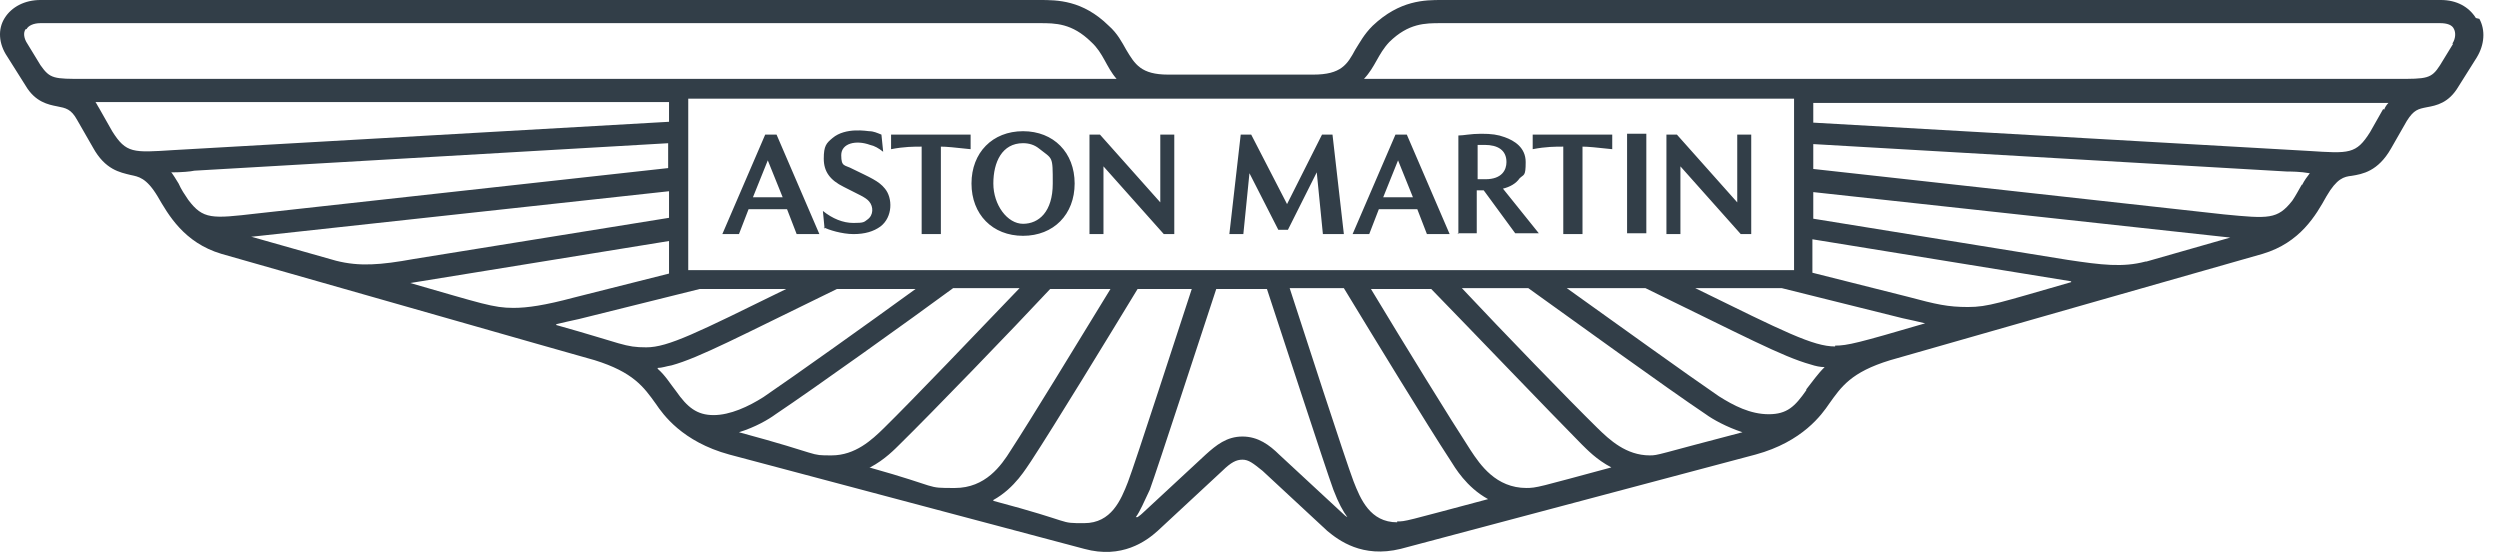 <svg width="77" height="17" viewBox="0 0 77 17" fill="none" xmlns="http://www.w3.org/2000/svg">
<path d="M23.191 6.075H24.106L23.648 4.939L23.191 6.075ZM22.248 7.21L23.568 4.146H23.918L25.237 7.21H24.537L24.241 6.444H23.056L22.76 7.21H22.248ZM25.398 7.052L25.345 6.497C25.641 6.735 25.964 6.867 26.287 6.867C26.61 6.867 26.61 6.841 26.718 6.761C26.906 6.629 26.906 6.365 26.771 6.207C26.664 6.075 26.448 5.995 25.991 5.758C25.56 5.546 25.372 5.282 25.372 4.886C25.372 4.49 25.452 4.41 25.641 4.252C26.045 3.909 26.718 4.041 26.771 4.041C26.906 4.041 27.014 4.093 27.148 4.146L27.202 4.675C27.068 4.569 26.933 4.49 26.798 4.463C26.368 4.305 25.91 4.41 25.91 4.78C25.91 5.15 26.018 5.071 26.26 5.203C26.798 5.467 27.068 5.573 27.256 5.81C27.498 6.101 27.498 6.682 27.122 6.973C26.906 7.131 26.637 7.21 26.287 7.21C25.937 7.21 25.506 7.078 25.372 6.999L25.398 7.052ZM28.387 7.21V4.516C28.145 4.516 27.849 4.516 27.445 4.595V4.146H29.895V4.595C29.41 4.542 29.141 4.516 28.979 4.516V7.21H28.387ZM31.51 6.893C31.995 6.893 32.425 6.524 32.425 5.652C32.425 4.78 32.425 4.912 31.995 4.569C31.86 4.463 31.699 4.41 31.51 4.41C30.864 4.41 30.595 4.992 30.595 5.652C30.595 6.312 31.026 6.893 31.51 6.893ZM31.51 7.263C30.568 7.263 29.922 6.603 29.922 5.652C29.922 4.701 30.568 4.041 31.51 4.041C32.452 4.041 33.099 4.701 33.099 5.652C33.099 6.603 32.452 7.263 31.51 7.263ZM33.556 7.21V4.146H33.879L35.737 6.233V4.146H36.168V7.21H35.845L33.987 5.124V7.21H33.556ZM37.864 7.21L38.214 4.146H38.537L39.641 6.286L40.718 4.146H41.041L41.391 7.21H40.745L40.556 5.308L39.668 7.078H39.372L38.483 5.335L38.295 7.21H37.81H37.864ZM42.603 6.075H43.518L43.06 4.939L42.603 6.075ZM41.66 7.21L42.98 4.146H43.33L44.649 7.21H43.949L43.653 6.444H42.468L42.172 7.21H41.66ZM45.511 5.52H45.753C46.264 5.52 46.399 5.229 46.399 4.992C46.399 4.622 46.13 4.463 45.726 4.463C45.322 4.463 45.591 4.463 45.511 4.463V5.493V5.52ZM44.918 7.21V4.173C45.08 4.173 45.295 4.12 45.618 4.12C45.941 4.12 46.13 4.146 46.345 4.225C46.641 4.331 46.991 4.542 46.991 4.992C46.991 5.441 46.938 5.361 46.803 5.493C46.695 5.652 46.507 5.758 46.291 5.81L47.395 7.184H46.668L45.699 5.863H45.484V7.184H44.891L44.918 7.21ZM48.149 7.21V4.516C47.907 4.516 47.611 4.516 47.207 4.595V4.146H49.657V4.595C49.172 4.542 48.903 4.516 48.741 4.516V7.21H48.149ZM50.114 4.12H50.707V7.184H50.114V4.12ZM51.326 7.21V4.146H51.649L53.507 6.233V4.146H53.938V7.21H53.615L51.757 5.124V7.21H51.326Z" fill="#323E48"/>
<path d="M76.257 0.555C76.042 0.211 75.665 0 75.18 0H44.406C43.895 0 43.114 0 42.279 0.792C42.01 1.057 41.876 1.321 41.741 1.532C41.499 1.981 41.31 2.298 40.449 2.298H35.979C35.145 2.298 34.956 1.981 34.687 1.532C34.552 1.294 34.418 1.03 34.148 0.792C33.341 0 32.56 0 32.021 0H1.247C0.763 0 0.359 0.211 0.144 0.555C-0.072 0.898 -0.045 1.347 0.224 1.743L0.79 2.641C1.086 3.143 1.49 3.223 1.759 3.275C2.028 3.328 2.19 3.355 2.378 3.698L2.863 4.543C3.24 5.23 3.698 5.309 4.021 5.389C4.263 5.441 4.505 5.468 4.855 6.049C5.178 6.604 5.663 7.475 6.821 7.819C6.928 7.845 18.29 11.094 18.317 11.094C19.502 11.464 19.825 11.913 20.202 12.441C20.417 12.758 21.01 13.604 22.463 14L33.395 16.905C34.552 17.222 35.306 16.668 35.656 16.351L37.648 14.502C37.918 14.238 38.079 14.158 38.268 14.158C38.456 14.158 38.591 14.264 38.887 14.502L40.879 16.351C41.229 16.641 41.956 17.196 43.141 16.905L54.072 14C55.526 13.604 56.118 12.758 56.334 12.441C56.711 11.913 57.007 11.464 58.218 11.094C58.218 11.094 69.58 7.845 69.688 7.819C70.846 7.475 71.33 6.63 71.653 6.049C71.976 5.494 72.192 5.441 72.434 5.415C72.757 5.362 73.242 5.283 73.646 4.57L74.13 3.724C74.346 3.381 74.48 3.355 74.749 3.302C75.046 3.249 75.423 3.17 75.719 2.668L76.284 1.77C76.526 1.374 76.553 0.925 76.365 0.581L76.257 0.555ZM55.257 3.038V8.321H21.198V3.038H55.257ZM43.033 16.087C42.199 16.087 41.903 15.373 41.687 14.819C41.445 14.185 40.099 10.038 39.722 8.875H41.391C42.306 10.381 43.949 13.075 44.676 14.185C44.81 14.396 45.16 15.004 45.833 15.373C43.249 16.06 43.303 16.06 43.033 16.06V16.087ZM47.018 15.03C46.076 15.03 45.591 14.317 45.295 13.868C44.676 12.917 43.276 10.645 42.226 8.902H44.083C45.268 10.117 47.745 12.705 48.714 13.683C48.876 13.841 49.172 14.158 49.63 14.396C47.368 15.004 47.341 15.03 46.991 15.03H47.018ZM50.814 14.026C50.087 14.026 49.576 13.551 49.199 13.181C48.337 12.336 46.291 10.223 45.026 8.875H47.072C48.364 9.8 51.353 11.966 52.537 12.758C52.753 12.917 53.184 13.155 53.668 13.313C51.03 14 51.084 14.026 50.814 14.026ZM55.634 12.019C55.284 12.521 55.041 12.758 54.476 12.758C53.91 12.758 53.399 12.494 52.941 12.204C51.972 11.543 49.737 9.932 48.257 8.875H50.68C53.668 10.328 54.907 10.989 55.768 11.226C55.93 11.279 56.064 11.306 56.199 11.306C55.984 11.517 55.822 11.755 55.634 11.992V12.019ZM56.522 10.671C55.849 10.671 54.961 10.223 52.214 8.875H54.88L58.595 9.8C58.838 9.853 59.08 9.905 59.295 9.958C57.222 10.566 56.899 10.645 56.522 10.645V10.671ZM63.791 8.69C61.584 9.324 61.234 9.456 60.614 9.456C59.995 9.456 59.645 9.377 58.757 9.139L55.822 8.4V7.37L63.791 8.664V8.69ZM66.08 8.056C65.38 8.241 64.734 8.162 63.684 8.004L55.849 6.736V5.917L68.692 7.317L66.107 8.056H66.08ZM70.899 5.679C70.792 5.864 70.711 6.023 70.603 6.181C70.146 6.762 69.876 6.736 68.503 6.604L55.849 5.204V4.438L70.442 5.283C70.549 5.283 70.846 5.283 71.142 5.336C71.061 5.441 70.98 5.547 70.899 5.706V5.679ZM73.403 3.355C73.403 3.355 73.134 3.83 72.999 4.068C72.569 4.755 72.353 4.728 71.115 4.649L55.849 3.777V3.17H73.565C73.511 3.223 73.457 3.302 73.43 3.381L73.403 3.355ZM75.557 1.347L75.153 2.008C74.884 2.43 74.749 2.43 73.807 2.43H42.01C42.36 2.06 42.441 1.664 42.791 1.294C43.383 0.713 43.895 0.713 44.38 0.713H75.153C75.369 0.713 75.53 0.766 75.584 0.898C75.638 1.004 75.638 1.189 75.53 1.347H75.557ZM34.983 15.928C35.118 15.743 35.225 15.479 35.414 15.083C35.656 14.422 37.056 10.117 37.46 8.902H39.022C39.425 10.117 40.825 14.422 41.068 15.083C41.229 15.505 41.364 15.743 41.499 15.928C41.445 15.902 41.391 15.849 41.364 15.822L39.398 14C39.102 13.709 38.752 13.445 38.268 13.445C37.783 13.445 37.46 13.709 37.137 14L35.172 15.822C35.118 15.875 35.064 15.902 35.037 15.928H34.983ZM30.595 15.4C31.267 15.03 31.618 14.396 31.752 14.211C32.479 13.102 34.121 10.407 35.037 8.902H36.706C36.329 10.038 34.983 14.211 34.741 14.845C34.525 15.4 34.229 16.113 33.395 16.113C32.56 16.113 33.179 16.113 30.595 15.426V15.4ZM26.798 14.396C27.256 14.158 27.579 13.815 27.714 13.683C28.683 12.732 31.187 10.143 32.344 8.902H34.202C33.152 10.619 31.752 12.917 31.133 13.868C30.837 14.343 30.352 15.03 29.41 15.03C28.468 15.03 29.033 15.03 26.771 14.396H26.798ZM22.76 13.313C23.271 13.155 23.675 12.917 23.89 12.758C25.075 11.966 28.064 9.826 29.356 8.875H31.402C30.137 10.196 28.09 12.336 27.229 13.181C26.852 13.551 26.34 14.026 25.613 14.026C24.887 14.026 25.398 14.026 22.76 13.313ZM20.256 11.332C20.39 11.332 20.525 11.279 20.686 11.253C21.548 11.015 22.787 10.354 25.775 8.902H28.198C26.744 9.958 24.483 11.57 23.514 12.23C23.056 12.521 22.49 12.785 21.979 12.785C21.467 12.785 21.171 12.547 20.821 12.045C20.633 11.807 20.498 11.57 20.256 11.358V11.332ZM17.133 9.985C17.348 9.932 17.59 9.879 17.833 9.826L21.548 8.902H24.213C21.467 10.249 20.579 10.698 19.906 10.698C19.233 10.698 19.206 10.592 17.133 10.011V9.985ZM20.606 7.396V8.426L17.671 9.166C16.782 9.404 16.244 9.483 15.813 9.483C15.194 9.483 14.844 9.351 12.636 8.717L20.606 7.423V7.396ZM7.763 7.29L20.606 5.89V6.709L12.744 7.977C11.721 8.162 11.075 8.215 10.348 8.03L7.736 7.29H7.763ZM5.286 5.309C5.582 5.309 5.878 5.283 5.986 5.257L20.579 4.411V5.177L7.898 6.577C6.525 6.736 6.255 6.762 5.798 6.155C5.69 5.996 5.582 5.838 5.501 5.653C5.421 5.521 5.34 5.389 5.259 5.283L5.286 5.309ZM2.89 3.143H20.606V3.751L5.34 4.623C4.101 4.702 3.886 4.728 3.455 4.041C3.321 3.804 3.051 3.328 3.051 3.328C2.998 3.249 2.971 3.17 2.917 3.117L2.89 3.143ZM0.817 0.898C0.871 0.792 1.032 0.713 1.247 0.713H32.021C32.506 0.713 33.018 0.713 33.61 1.294C33.987 1.638 34.068 2.06 34.391 2.43H2.594C1.651 2.43 1.544 2.43 1.247 2.008L0.844 1.347C0.736 1.189 0.709 1.004 0.79 0.898H0.817Z" fill="#323E48"/>
</svg>
